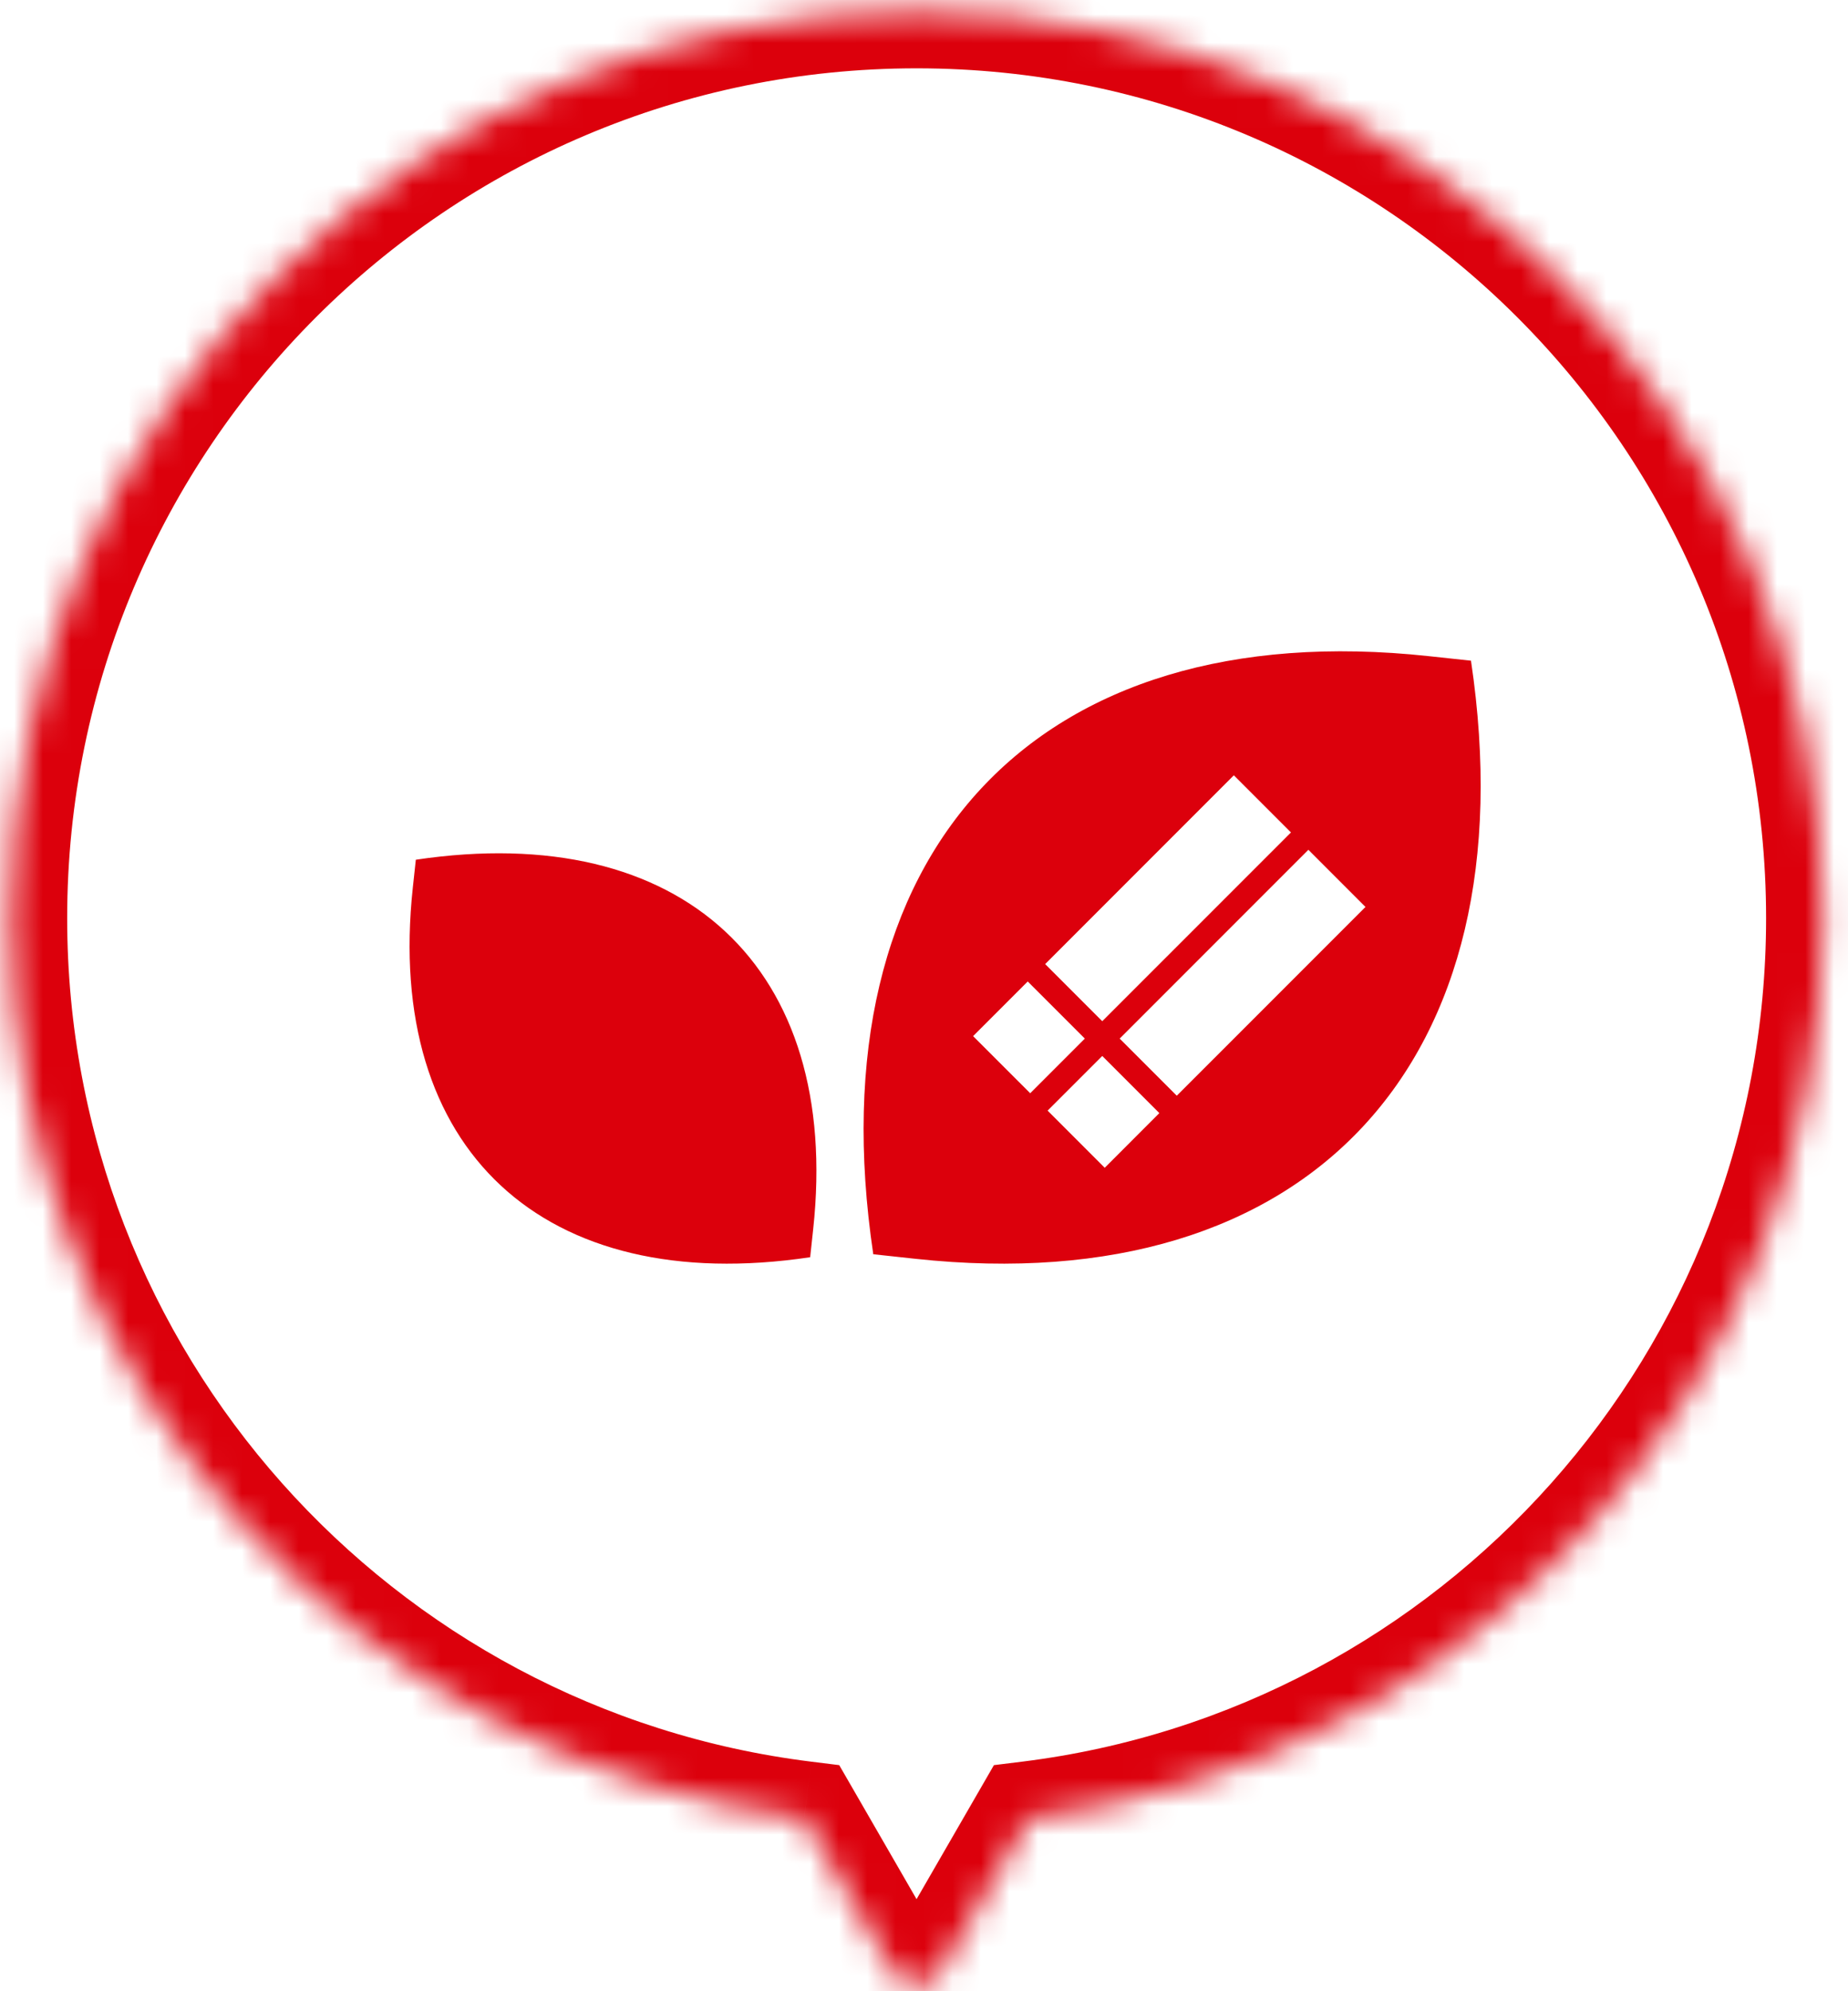 <svg width="65" height="70" viewBox="0 0 65 70" fill="none" xmlns="http://www.w3.org/2000/svg">
<mask id="path-1-inside-1_1775_9588" fill="white">
<path fill-rule="evenodd" clip-rule="evenodd" d="M36.193 63.915C51.934 61.969 64.119 48.547 64.119 32.28C64.119 14.674 49.847 0.402 32.241 0.402C14.636 0.402 0.363 14.674 0.363 32.28C0.363 48.545 12.545 61.965 28.284 63.914L31.372 69.264C31.757 69.931 32.719 69.931 33.104 69.264L36.193 63.915Z"/>
</mask>
<path d="M36.193 63.915L35.947 61.93L34.959 62.052L34.461 62.915L36.193 63.915ZM28.284 63.914L30.016 62.914L29.518 62.052L28.529 61.929L28.284 63.914ZM31.372 69.264L29.64 70.264L29.64 70.264L31.372 69.264ZM33.104 69.264L34.837 70.264L34.837 70.264L33.104 69.264ZM62.119 32.28C62.119 47.525 50.699 60.106 35.947 61.93L36.438 65.9C53.169 63.831 66.119 49.569 66.119 32.28H62.119ZM32.241 2.402C48.742 2.402 62.119 15.779 62.119 32.28H66.119C66.119 13.569 50.951 -1.598 32.241 -1.598V2.402ZM2.363 32.28C2.363 15.779 15.74 2.402 32.241 2.402V-1.598C13.531 -1.598 -1.637 13.569 -1.637 32.28H2.363ZM28.529 61.929C13.781 60.103 2.363 47.523 2.363 32.28H-1.637C-1.637 49.567 11.31 63.828 28.038 65.899L28.529 61.929ZM33.104 68.264L30.016 62.914L26.552 64.914L29.64 70.264L33.104 68.264ZM31.372 68.264C31.757 67.597 32.719 67.597 33.104 68.264L29.64 70.264C30.795 72.264 33.682 72.264 34.837 70.264L31.372 68.264ZM34.461 62.915L31.372 68.264L34.837 70.264L37.925 64.915L34.461 62.915Z" fill="#DC000C" mask="url(#path-1-inside-1_1775_9588)"/>
<path fill-rule="evenodd" clip-rule="evenodd" d="M30.716 44.092L32.196 44.252C46.037 45.747 53.847 37.345 51.739 23.226L50.259 23.067C36.417 21.572 28.608 29.974 30.716 44.092ZM14.626 30.223L14.52 31.206C13.526 40.407 19.111 45.598 28.496 44.197L28.602 43.213C29.596 34.013 24.011 28.822 14.626 30.223ZM43.398 27.255L45.407 29.264L38.77 35.9L36.762 33.892L43.398 27.255ZM48.028 31.883L46.02 29.874L39.383 36.511L41.391 38.519L48.028 31.883ZM36.148 34.503L38.157 36.511L36.236 38.432L34.227 36.424L36.148 34.503ZM40.778 39.13L38.77 37.122L36.848 39.043L38.857 41.052L40.778 39.13Z" fill="#DC000C"/>
</svg>
